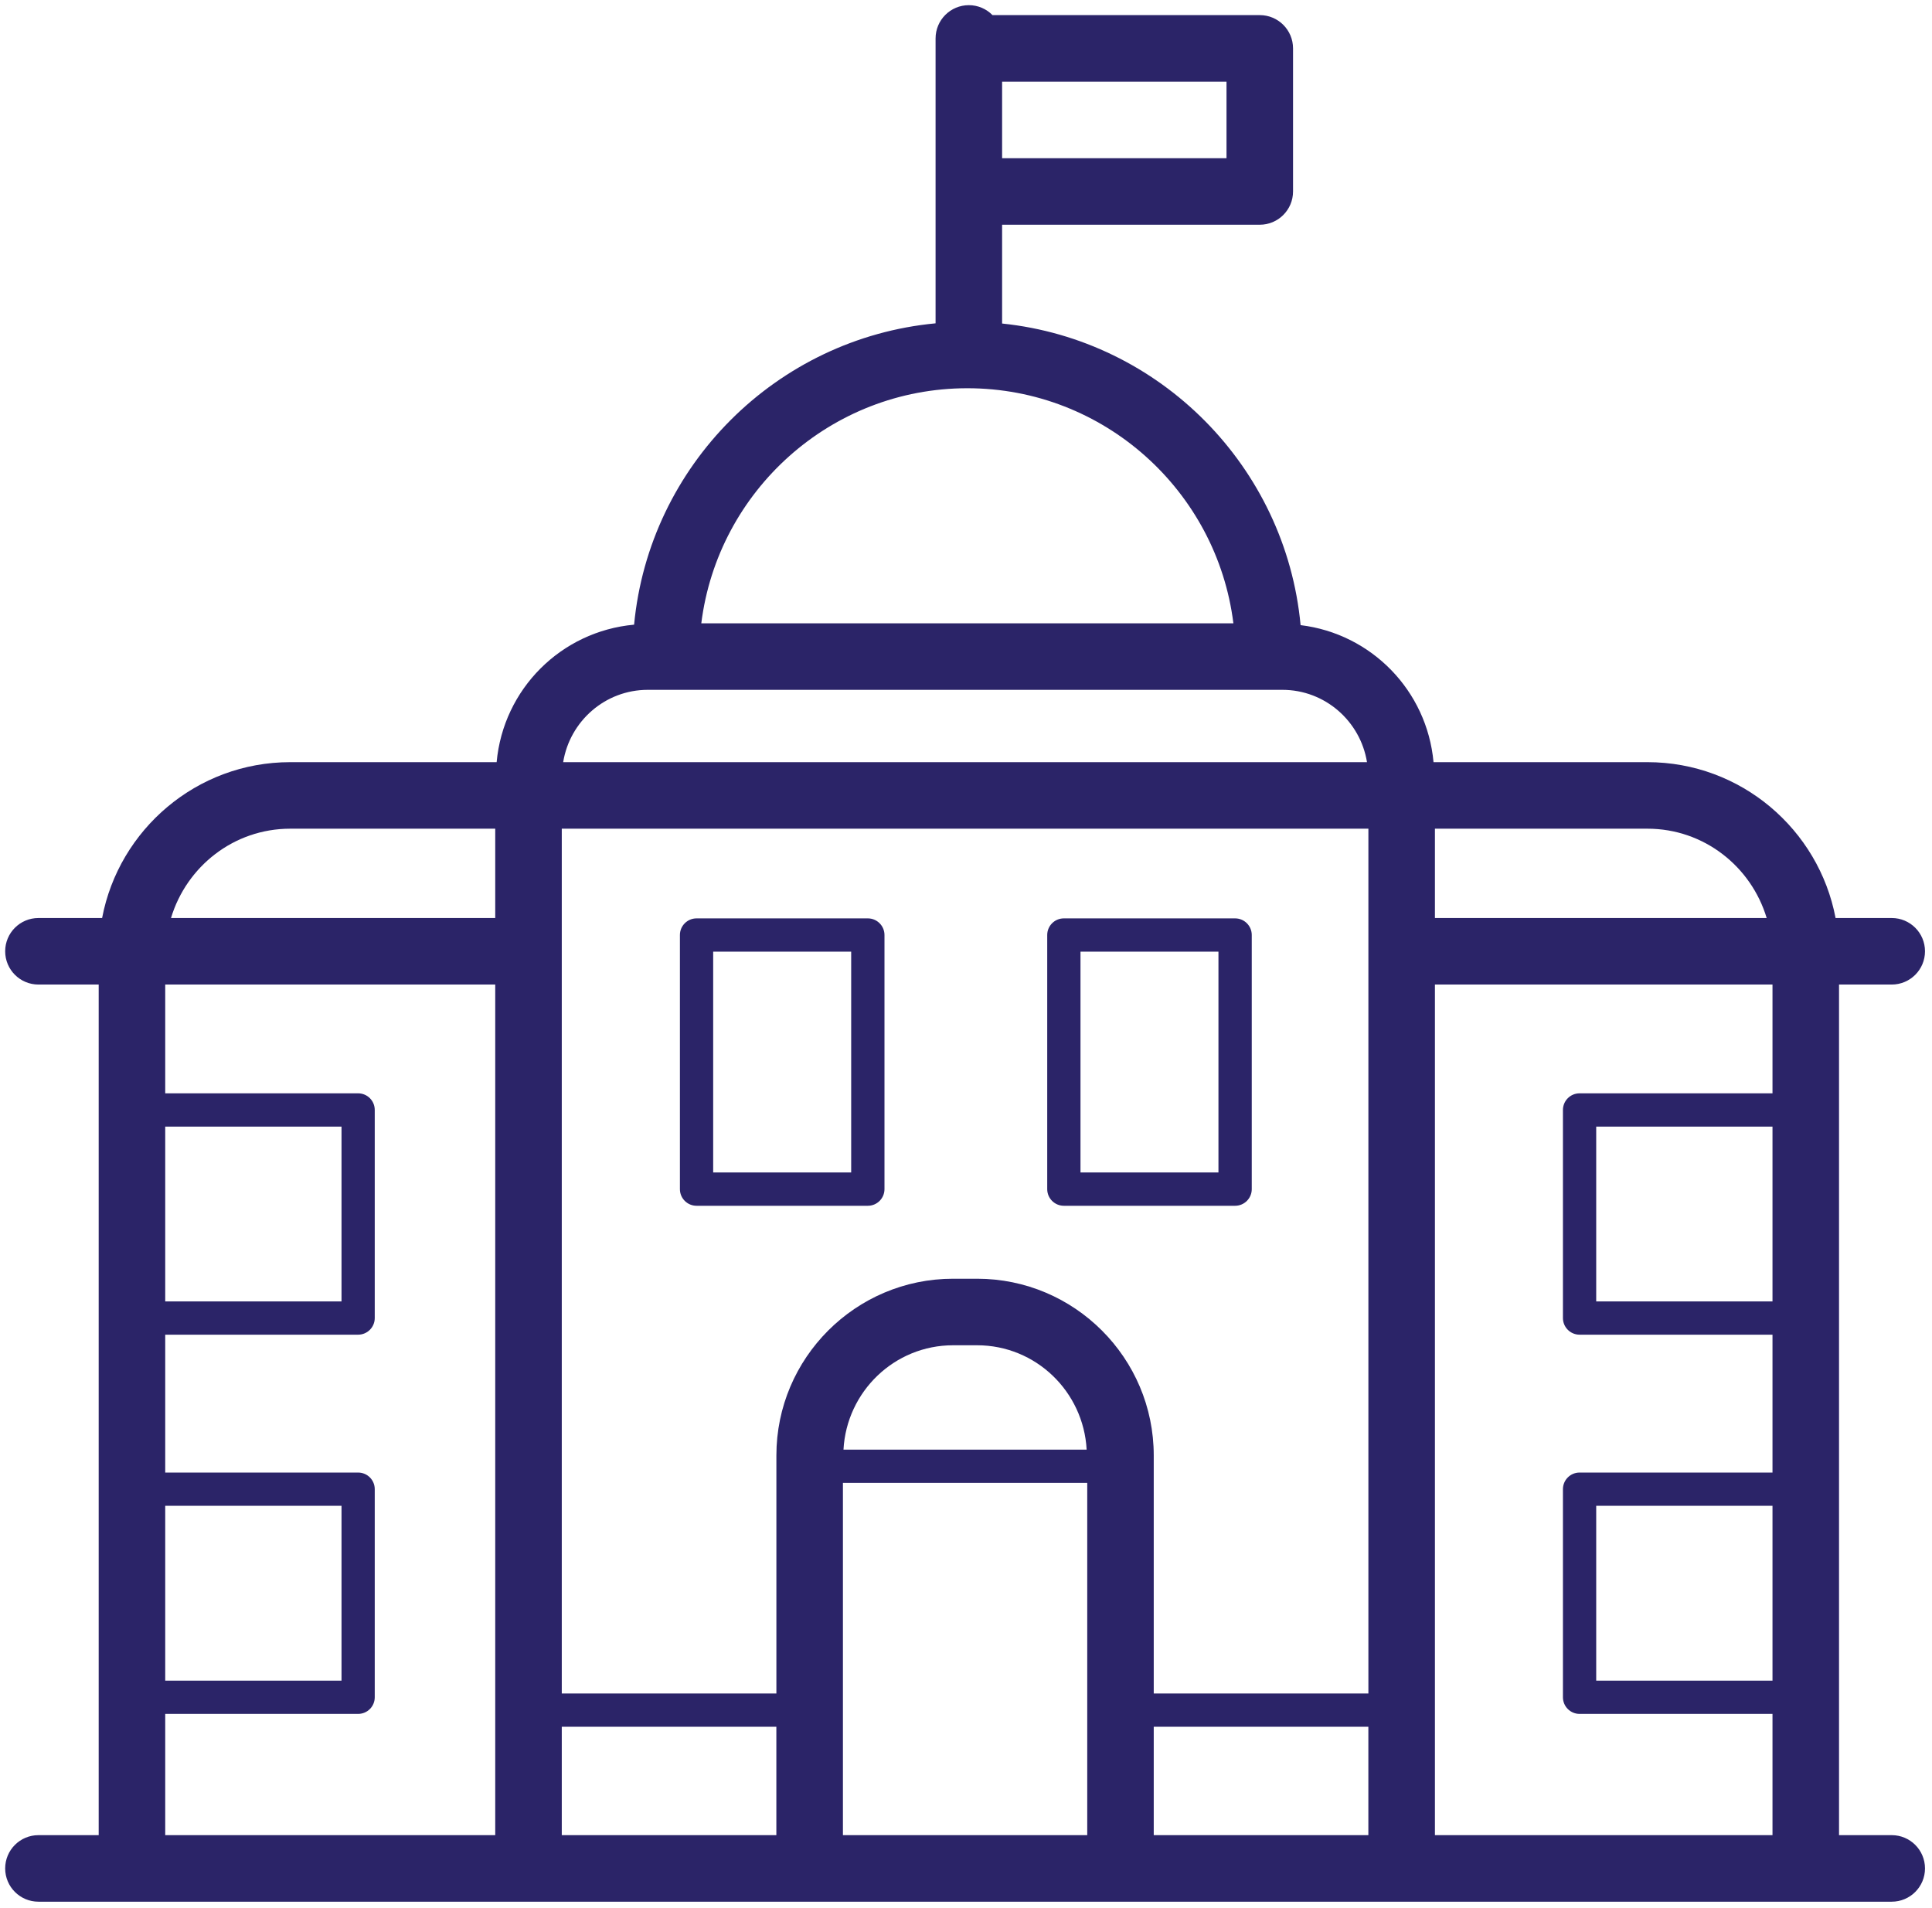<?xml version="1.0" encoding="UTF-8"?>
<svg width="245px" height="242px" viewBox="0 0 245 242" version="1.1" xmlns="http://www.w3.org/2000/svg" xmlns:xlink="http://www.w3.org/1999/xlink">
    <title>E80C046F-8EF7-4027-899F-6BF87A5A44F5@1x</title>
    <g id="WEBDESIGN" stroke="none" stroke-width="1" fill="none" fill-rule="evenodd">
        <g id="Organismes-V2-1680" transform="translate(-717, -198)" fill="#2B2468">
            <g id="pictos/1" transform="translate(717.656, 198.655)">
                <path d="M122.205,2.84217094e-14 C123.382,2.84217094e-14 124.44,0.485 125.204,1.261 L125.204,1.261 L159.097,1.261 C161.43,1.261 163.316,3.151 163.316,5.48 L163.316,5.48 L163.316,23.625 C163.316,25.954 161.43,27.844 159.097,27.844 L159.097,27.844 L126.423,27.844 L126.423,40.373 C146.462,42.449 162.392,58.523 164.274,78.621 C173.264,79.713 180.305,86.927 181.132,95.998 L181.132,95.998 L208.263,95.998 C220.109,95.998 229.989,104.528 232.116,115.763 L232.116,115.763 L239.237,115.763 C241.57,115.763 243.456,117.653 243.456,119.981 C243.456,122.31 241.57,124.2 239.237,124.2 L239.237,124.2 L232.554,124.2 L232.554,232.069 L239.237,232.069 C241.57,232.069 243.456,233.959 243.456,236.288 C243.456,238.617 241.57,240.507 239.237,240.507 L239.237,240.507 L4.219,240.507 C1.886,240.507 1.84741111e-13,238.617 1.84741111e-13,236.288 C1.84741111e-13,233.959 1.886,232.069 4.219,232.069 L4.219,232.069 L11.859,232.069 L11.859,124.2 L4.219,124.2 C1.886,124.2 1.84741111e-13,122.31 1.84741111e-13,119.981 C1.84741111e-13,117.653 1.886,115.763 4.219,115.763 L4.219,115.763 L12.293,115.763 C14.424,104.528 24.304,95.998 36.146,95.998 L36.146,95.998 L62.324,95.998 C63.167,86.733 70.495,79.405 79.755,78.562 C81.671,58.366 97.791,42.259 117.986,40.348 L117.986,40.348 L117.986,4.219 C117.986,1.89 119.872,2.84217094e-14 122.205,2.84217094e-14 Z M137.219,187.397 L106.237,187.397 L106.237,232.069 L137.219,232.069 L137.219,187.397 Z M97.795,218.32 L70.584,218.32 L70.584,232.069 L97.795,232.069 L97.795,218.32 Z M62.146,124.2 L20.296,124.2 L20.296,137.995 L44.757,137.995 C45.925,137.995 46.866,138.936 46.866,140.105 L46.866,140.105 L46.866,166.493 C46.866,167.657 45.925,168.602 44.757,168.602 L44.757,168.602 L20.296,168.602 L20.296,186.085 L44.757,186.085 C45.925,186.085 46.866,187.03 46.866,188.194 L46.866,188.194 L46.866,214.583 C46.866,215.751 45.925,216.692 44.757,216.692 L44.757,216.692 L20.296,216.692 L20.296,232.069 L62.146,232.069 L62.146,124.2 Z M224.117,124.2 L181.309,124.2 L181.309,232.069 L224.117,232.069 L224.117,216.692 L199.652,216.692 C198.488,216.692 197.543,215.751 197.543,214.583 L197.543,214.583 L197.543,188.194 C197.543,187.03 198.488,186.085 199.652,186.085 L199.652,186.085 L224.117,186.085 L224.117,168.602 L199.652,168.602 C198.488,168.602 197.543,167.657 197.543,166.493 L197.543,166.493 L197.543,140.105 C197.543,138.936 198.488,137.995 199.652,137.995 L199.652,137.995 L224.117,137.995 L224.117,124.2 Z M172.868,218.32 L145.652,218.32 L145.652,232.069 L172.868,232.069 L172.868,218.32 Z M172.872,104.435 L70.584,104.435 L70.584,214.102 L97.799,214.102 L97.799,183.916 C97.799,171.56 107.848,161.506 120.209,161.506 L120.209,161.506 L123.247,161.506 C135.603,161.506 145.652,171.56 145.652,183.916 L145.652,183.916 L145.652,214.102 L172.872,214.102 L172.872,104.435 Z M42.652,190.304 L20.296,190.304 L20.296,212.473 L42.652,212.473 L42.652,190.304 Z M224.117,190.304 L201.762,190.304 L201.762,212.473 L224.117,212.473 L224.117,190.304 Z M123.247,169.944 L120.209,169.944 C112.759,169.944 106.705,175.825 106.308,183.178 L106.308,183.178 L137.143,183.178 C136.747,175.825 130.701,169.944 123.247,169.944 L123.247,169.944 Z M42.652,142.214 L20.296,142.214 L20.296,164.384 L42.652,164.384 L42.652,142.214 Z M224.117,142.214 L201.762,142.214 L201.762,164.384 L224.117,164.384 L224.117,142.214 Z M109.396,115.809 C110.561,115.809 111.506,116.754 111.506,117.918 L111.506,117.918 L111.506,150.145 C111.506,151.31 110.561,152.255 109.396,152.255 L109.396,152.255 L87.674,152.255 C86.51,152.255 85.565,151.31 85.565,150.145 L85.565,150.145 L85.565,117.918 C85.565,116.754 86.51,115.809 87.674,115.809 L87.674,115.809 Z M155.971,115.809 C157.136,115.809 158.081,116.754 158.081,117.918 L158.081,117.918 L158.081,150.145 C158.081,151.31 157.136,152.255 155.971,152.255 L155.971,152.255 L134.253,152.255 C133.089,152.255 132.144,151.31 132.144,150.145 L132.144,150.145 L132.144,117.918 C132.144,116.754 133.089,115.809 134.253,115.809 L134.253,115.809 Z M107.283,120.028 L89.783,120.028 L89.783,148.032 L107.283,148.032 L107.283,120.028 Z M153.858,120.028 L136.363,120.028 L136.363,148.032 L153.858,148.032 L153.858,120.028 Z M62.146,104.435 L36.146,104.435 C28.987,104.435 22.992,109.236 21.03,115.763 L21.03,115.763 L62.146,115.763 L62.146,104.435 Z M208.263,104.435 L181.309,104.435 L181.309,115.763 L223.379,115.763 C221.417,109.236 215.426,104.435 208.263,104.435 L208.263,104.435 Z M161.962,86.826 L81.494,86.826 C76.073,86.826 71.601,90.813 70.761,95.998 L70.761,95.998 L172.695,95.998 C171.855,90.813 167.383,86.826 161.962,86.826 L161.962,86.826 Z M122.015,48.579 C104.684,48.579 90.366,61.615 88.277,78.389 L88.277,78.389 L155.752,78.389 C153.664,61.615 139.345,48.579 122.015,48.579 Z M154.879,9.699 L126.423,9.699 L126.423,19.406 L154.879,19.406 L154.879,9.699 Z" id="Combined-Shape"></path>
            </g>
        </g>
    </g>
</svg>